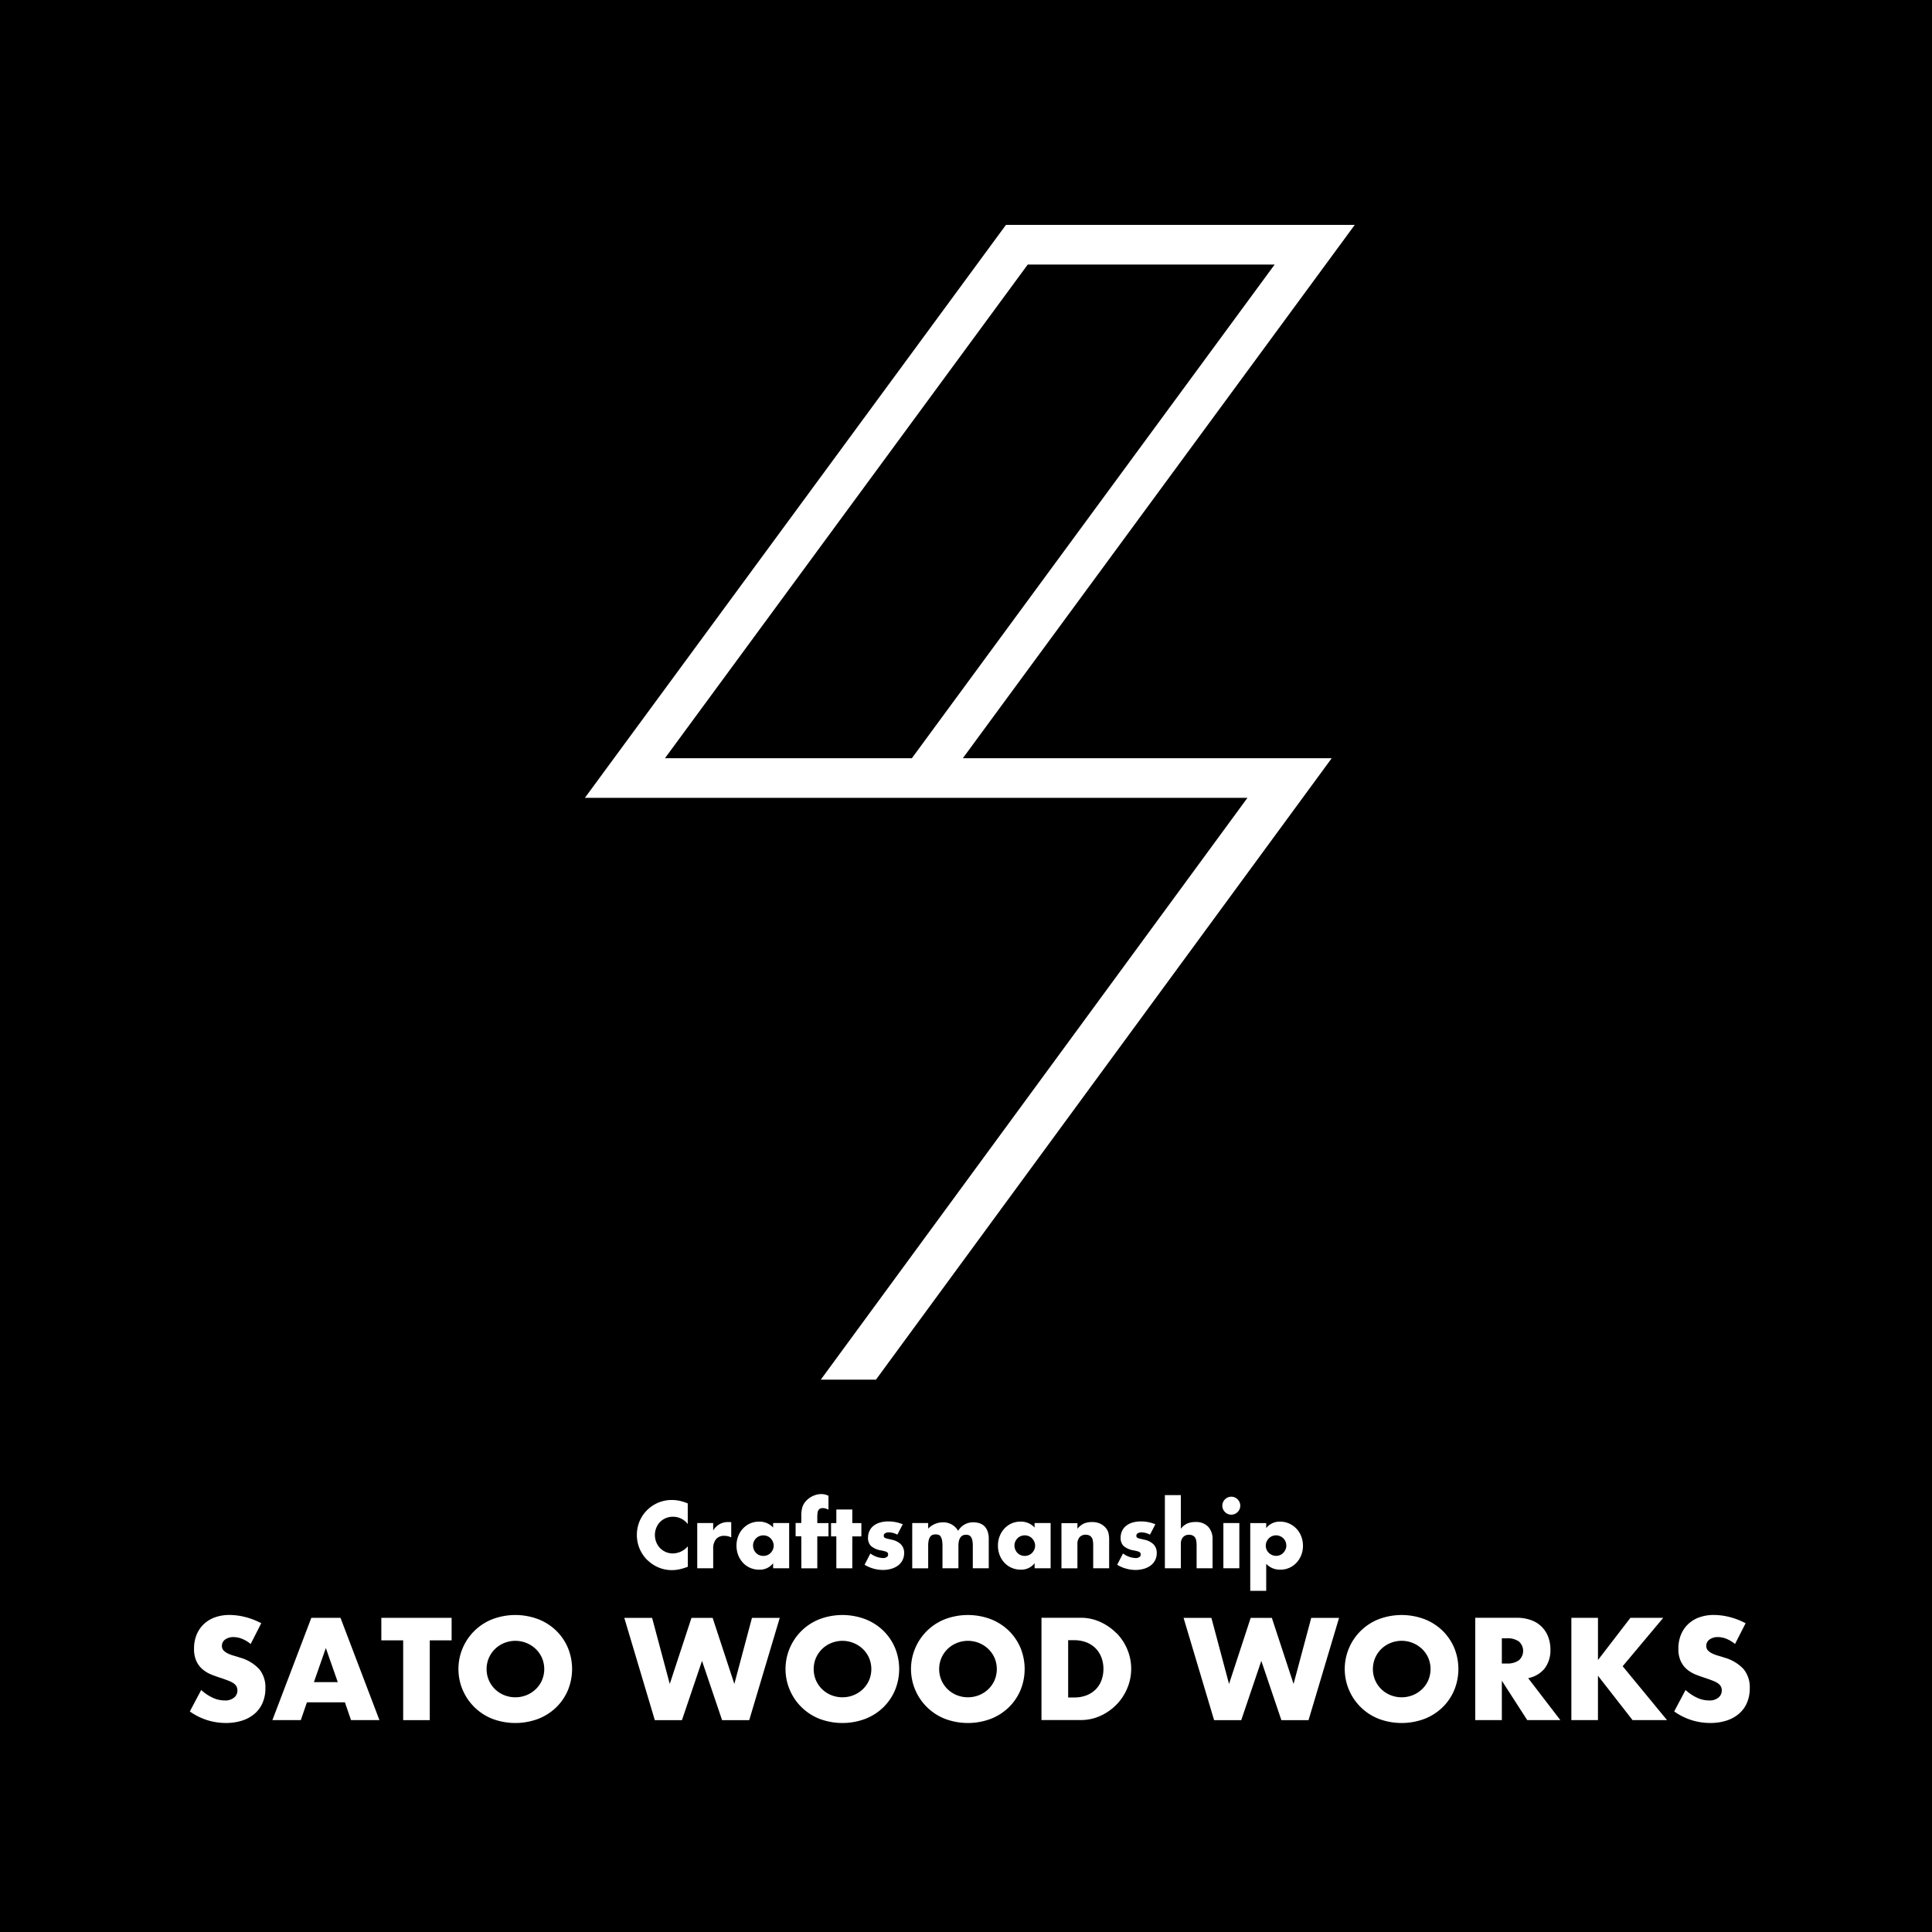 <svg xmlns="http://www.w3.org/2000/svg" xmlns:xlink="http://www.w3.org/1999/xlink" width="136" height="136" viewBox="0 0 136 136">
  <defs>
    <clipPath id="clip-path">
      <rect id="長方形_1424" data-name="長方形 1424" width="122.931" height="122.931" fill="none"/>
    </clipPath>
  </defs>
  <g id="グループ_621" data-name="グループ 621" transform="translate(-0.438 -0.438)">
    <path id="パス_376" data-name="パス 376" d="M0,0H136V136H0Z" transform="translate(0.438 0.438)"/>
    <g id="グループ_620" data-name="グループ 620" transform="translate(7.438 7.506)">
      <g id="グループ_619" data-name="グループ 619" transform="translate(0 0)" clip-path="url(#clip-path)">
        <path id="パス_229" data-name="パス 229" d="M125.23,324.54a2.442,2.442,0,0,0,1.709.7,2.526,2.526,0,0,0,.478-.047,3.61,3.61,0,0,0,.521-.146l.124-.043v-1.44a1.408,1.408,0,0,1-1.049.5,1.232,1.232,0,0,1-.5-.1,1.241,1.241,0,0,1-.667-.683,1.348,1.348,0,0,1-.1-.515,1.333,1.333,0,0,1,.1-.509,1.211,1.211,0,0,1,.664-.676,1.276,1.276,0,0,1,.506-.1,1.3,1.3,0,0,1,1.042.515v-1.452a3.329,3.329,0,0,0-.568-.183,2.56,2.56,0,0,0-.549-.059,2.457,2.457,0,0,0-2.262,1.467,2.527,2.527,0,0,0,0,1.986,2.559,2.559,0,0,0,.543.788" transform="translate(-86.645 -221.781)" fill="#fff"/>
        <path id="パス_230" data-name="パス 230" d="M139.284,327.2a1.031,1.031,0,0,1,.2-.679.723.723,0,0,1,.586-.233,1.071,1.071,0,0,1,.484.111V325.33a.709.709,0,0,0-.121-.012h-.1a1.186,1.186,0,0,0-.608.152,1.293,1.293,0,0,0-.441.437v-.521h-1.123v3.183h1.123Z" transform="translate(-96.08 -225.243)" fill="#fff"/>
        <path id="パス_231" data-name="パス 231" d="M147.52,328.117a1.537,1.537,0,0,0,.509.357,1.583,1.583,0,0,0,.639.127,1.179,1.179,0,0,0,.974-.453v.354h1.129v-3.183h-1.129v.316a1.3,1.3,0,0,0-.987-.416,1.536,1.536,0,0,0-.645.133,1.561,1.561,0,0,0-.5.363,1.674,1.674,0,0,0-.329.537,1.8,1.8,0,0,0-.118.648,1.843,1.843,0,0,0,.121.676,1.648,1.648,0,0,0,.338.54m.763-1.492a.762.762,0,0,1,.152-.227.685.685,0,0,1,.23-.155.736.736,0,0,1,.289-.056.72.72,0,0,1,.282.056.682.682,0,0,1,.23.155.787.787,0,0,1,.155.233.688.688,0,0,1,.059.282.669.669,0,0,1-.059.279.8.8,0,0,1-.155.229.672.672,0,0,1-.23.155.719.719,0,0,1-.282.056.735.735,0,0,1-.289-.056.675.675,0,0,1-.23-.155.742.742,0,0,1-.208-.521.678.678,0,0,1,.056-.276" transform="translate(-102.219 -225.174)" fill="#fff"/>
        <path id="パス_232" data-name="パス 232" d="M160.884,324.2h1.123v-2.246h.788v-.937h-.788v-.4a2.132,2.132,0,0,1,.022-.344.379.379,0,0,1,.084-.2.3.3,0,0,1,.133-.09.486.486,0,0,1,.14-.022.721.721,0,0,1,.2.028,1.25,1.25,0,0,1,.208.084v-.98a1.525,1.525,0,0,0-.245-.087,1.071,1.071,0,0,0-.264-.031,1.349,1.349,0,0,0-.416.068,1.557,1.557,0,0,0-.394.192,1.451,1.451,0,0,0-.32.295,1.119,1.119,0,0,0-.2.369,2.17,2.17,0,0,0-.074.633v.478h-.4v.937h.4Z" transform="translate(-111.475 -220.87)" fill="#fff"/>
        <path id="パス_233" data-name="パス 233" d="M168.894,326.6h1.123v-2.246h.639v-.937h-.639v-.956h-1.123v.956h-.372v.937h.372Z" transform="translate(-117.021 -223.27)" fill="#fff"/>
        <path id="パス_234" data-name="パス 234" d="M177.982,326.437l-.27-.062a.594.594,0,0,1-.155-.056.158.158,0,0,1-.068-.065.216.216,0,0,1-.016-.09.191.191,0,0,1,.1-.168.457.457,0,0,1,.251-.062,1.314,1.314,0,0,1,.608.161l.379-.732a2.667,2.667,0,0,0-1.024-.2,2,2,0,0,0-.586.081,1.329,1.329,0,0,0-.45.23.992.992,0,0,0-.285.363,1.126,1.126,0,0,0-.1.481.774.774,0,0,0,.208.574,1.438,1.438,0,0,0,.729.314c.1.02.187.04.251.059a.525.525,0,0,1,.146.062.169.169,0,0,1,.065.074.29.29,0,0,1,.016.1.2.2,0,0,1-.1.173.439.439,0,0,1-.254.068,1.6,1.6,0,0,1-.894-.323l-.41.794a2.5,2.5,0,0,0,1.272.366,2.131,2.131,0,0,0,.614-.083,1.48,1.48,0,0,0,.478-.236,1.066,1.066,0,0,0,.31-.375,1.106,1.106,0,0,0,.112-.5.846.846,0,0,0-.23-.611,1.289,1.289,0,0,0-.695-.332" transform="translate(-122.263 -225.133)" fill="#fff"/>
        <path id="パス_235" data-name="パス 235" d="M188.063,327.027a1.715,1.715,0,0,1,.04-.413.664.664,0,0,1,.112-.249.354.354,0,0,1,.164-.121.62.62,0,0,1,.2-.031.632.632,0,0,1,.217.034.3.3,0,0,1,.152.127.739.739,0,0,1,.09.252,2.154,2.154,0,0,1,.031.4v1.57h1.123v-1.57q0-.788.54-.788a.548.548,0,0,1,.186.031.327.327,0,0,1,.152.118.633.633,0,0,1,.1.242,1.908,1.908,0,0,1,.034.4v1.57h1.123v-2.067a1.544,1.544,0,0,0-.084-.54.987.987,0,0,0-.227-.363.871.871,0,0,0-.341-.2,1.345,1.345,0,0,0-.422-.065,1.2,1.2,0,0,0-1.08.6,1.2,1.2,0,0,0-1.08-.6,1.452,1.452,0,0,0-1.03.441v-.391H186.94V328.6h1.123Z" transform="translate(-129.725 -225.27)" fill="#fff"/>
        <path id="パス_236" data-name="パス 236" d="M210.091,328.5v-3.183h-1.129v.316a1.3,1.3,0,0,0-.986-.415,1.537,1.537,0,0,0-.646.133,1.559,1.559,0,0,0-.5.363,1.666,1.666,0,0,0-.329.537,1.8,1.8,0,0,0-.118.648,1.837,1.837,0,0,0,.121.676,1.639,1.639,0,0,0,.338.54,1.531,1.531,0,0,0,.509.357,1.584,1.584,0,0,0,.639.127,1.179,1.179,0,0,0,.974-.453v.354Zm-1.151-1.309a.8.8,0,0,1-.155.229.675.675,0,0,1-.23.155.724.724,0,0,1-.282.056.742.742,0,0,1-.289-.056.675.675,0,0,1-.23-.155.744.744,0,0,1-.152-.233.737.737,0,0,1-.056-.288.678.678,0,0,1,.056-.276.77.77,0,0,1,.152-.227.692.692,0,0,1,.23-.155.741.741,0,0,1,.289-.056.722.722,0,0,1,.282.056.692.692,0,0,1,.23.155.8.8,0,0,1,.155.233.691.691,0,0,1,.059.283.668.668,0,0,1-.059.279" transform="translate(-143.134 -225.174)" fill="#fff"/>
        <path id="パス_237" data-name="パス 237" d="M221.923,326.869a.708.708,0,0,1,.152-.487.554.554,0,0,1,.437-.171.631.631,0,0,1,.2.031.429.429,0,0,1,.167.105.477.477,0,0,1,.121.233,1.742,1.742,0,0,1,.034.382v1.607h1.123v-2.023a1.889,1.889,0,0,0-.049-.453.885.885,0,0,0-.186-.36,1.138,1.138,0,0,0-.406-.307,1.377,1.377,0,0,0-.574-.109,1.453,1.453,0,0,0-.552.1,1.229,1.229,0,0,0-.465.375v-.4H220.8v3.183h1.123Z" transform="translate(-153.08 -225.243)" fill="#fff"/>
        <path id="パス_238" data-name="パス 238" d="M235.3,326.437l-.27-.062a.581.581,0,0,1-.155-.056.16.16,0,0,1-.069-.065.227.227,0,0,1-.016-.09.191.191,0,0,1,.1-.168.457.457,0,0,1,.251-.062,1.312,1.312,0,0,1,.608.161l.379-.732a2.664,2.664,0,0,0-1.024-.2,2,2,0,0,0-.586.081,1.323,1.323,0,0,0-.45.23.989.989,0,0,0-.285.363,1.126,1.126,0,0,0-.1.481.775.775,0,0,0,.208.574,1.439,1.439,0,0,0,.729.314c.1.02.187.04.251.059a.512.512,0,0,1,.146.062.166.166,0,0,1,.065.074.291.291,0,0,1,.016.1.2.2,0,0,1-.1.173.442.442,0,0,1-.255.068,1.6,1.6,0,0,1-.894-.323l-.409.794a2.5,2.5,0,0,0,1.272.366,2.129,2.129,0,0,0,.614-.083,1.476,1.476,0,0,0,.478-.236,1.06,1.06,0,0,0,.31-.375,1.111,1.111,0,0,0,.112-.5.847.847,0,0,0-.23-.611,1.287,1.287,0,0,0-.695-.332" transform="translate(-161.798 -225.133)" fill="#fff"/>
        <path id="パス_239" data-name="パス 239" d="M246.331,322.122a.456.456,0,0,1,.124.229,1.664,1.664,0,0,1,.038.391v1.607h1.123v-2.023a1.268,1.268,0,0,0-.307-.9,1.18,1.18,0,0,0-.909-.332,1.455,1.455,0,0,0-.552.1,1.234,1.234,0,0,0-.465.375V319.2h-1.123v5.15h1.123v-1.7a.709.709,0,0,1,.152-.487.555.555,0,0,1,.438-.171.529.529,0,0,1,.36.13" transform="translate(-169.26 -221.022)" fill="#fff"/>
        <rect id="長方形_1423" data-name="長方形 1423" width="1.123" height="3.183" transform="translate(79.118 100.144)" fill="#fff"/>
        <path id="パス_240" data-name="パス 240" d="M257.483,320.639a.635.635,0,0,0,.2.136.626.626,0,0,0,.49,0,.639.639,0,0,0,.338-.338.63.63,0,0,0,0-.49.642.642,0,0,0-.136-.2.653.653,0,0,0-.2-.137.63.63,0,0,0-.49,0,.644.644,0,0,0-.338.338.63.63,0,0,0,0,.49.645.645,0,0,0,.137.2" transform="translate(-178.254 -221.27)" fill="#fff"/>
        <path id="パス_241" data-name="パス 241" d="M264.761,328.191a1.326,1.326,0,0,0,.992.41,1.539,1.539,0,0,0,.633-.13,1.557,1.557,0,0,0,.506-.36,1.687,1.687,0,0,0,.335-.534,1.756,1.756,0,0,0,.121-.657,1.806,1.806,0,0,0-.121-.664,1.645,1.645,0,0,0-.338-.54,1.618,1.618,0,0,0-.512-.363,1.528,1.528,0,0,0-.636-.133,1.186,1.186,0,0,0-.98.453v-.353h-1.123v4.771h1.123Zm.028-1.561a.787.787,0,0,1,.155-.233.693.693,0,0,1,.226-.155.729.729,0,0,1,.568,0,.749.749,0,0,1,.233.158.674.674,0,0,1,.152.233.763.763,0,0,1,.053.282.66.66,0,0,1-.059.273.809.809,0,0,1-.155.229.683.683,0,0,1-.226.155.7.7,0,0,1-.28.056.689.689,0,0,1-.282-.059.781.781,0,0,1-.233-.155.683.683,0,0,1-.155-.226.7.7,0,0,1-.056-.28.689.689,0,0,1,.059-.282" transform="translate(-182.628 -225.174)" fill="#fff"/>
        <path id="パス_242" data-name="パス 242" d="M26.6,349.407q-.229-.076-.463-.143a2.548,2.548,0,0,1-.42-.158.994.994,0,0,1-.3-.215.447.447,0,0,1-.114-.315.535.535,0,0,1,.229-.449.959.959,0,0,1,.592-.172,1.629,1.629,0,0,1,.592.119,2.312,2.312,0,0,1,.611.368l.745-1.461a4.942,4.942,0,0,0-1.118-.435,4.541,4.541,0,0,0-1.117-.148,2.962,2.962,0,0,0-1.036.172,2.213,2.213,0,0,0-.783.482,2.153,2.153,0,0,0-.5.745,2.55,2.55,0,0,0-.177.97,2.042,2.042,0,0,0,.167.883,1.707,1.707,0,0,0,.439.578,2.236,2.236,0,0,0,.621.368q.349.139.711.253.306.106.521.191a1.535,1.535,0,0,1,.348.186.614.614,0,0,1,.191.22.647.647,0,0,1,.057.282.64.64,0,0,1-.225.477.969.969,0,0,1-.683.21,2,2,0,0,1-.812-.181,3.239,3.239,0,0,1-.831-.554l-.8,1.509a4.336,4.336,0,0,0,2.531.812,3.667,3.667,0,0,0,1.18-.177,2.518,2.518,0,0,0,.879-.5,2.1,2.1,0,0,0,.544-.769,2.592,2.592,0,0,0,.186-1,2.016,2.016,0,0,0-.425-1.332,2.891,2.891,0,0,0-1.342-.817" transform="translate(-16.682 -239.783)" fill="#fff"/>
        <path id="パス_243" data-name="パス 243" d="M44.508,347.045l-2.741,7.2h2l.43-1.251h2.674l.43,1.251h2l-2.741-7.2Zm.181,4.527.84-2.4.84,2.4Z" transform="translate(-29.592 -240.229)" fill="#fff"/>
        <path id="パス_244" data-name="パス 244" d="M66.484,348.631h1.538v5.616h1.872v-5.616h1.538v-1.585H66.484Z" transform="translate(-46.641 -240.229)" fill="#fff"/>
        <path id="パス_245" data-name="パス 245" d="M90.913,347.5a3.8,3.8,0,0,0-1.266-.807,4.572,4.572,0,0,0-3.214,0,3.767,3.767,0,0,0,0,7.019,4.581,4.581,0,0,0,3.214,0,3.792,3.792,0,0,0,1.266-.807,3.693,3.693,0,0,0,.826-1.208,3.918,3.918,0,0,0,0-2.989,3.7,3.7,0,0,0-.826-1.208m-1,3.5a1.965,1.965,0,0,1-.444.63,2.035,2.035,0,0,1-.649.415,2.118,2.118,0,0,1-1.557,0,1.978,1.978,0,0,1-.645-.415,2,2,0,0,1-.439-.63,2.017,2.017,0,0,1,0-1.585,2.011,2.011,0,0,1,.439-.63,1.987,1.987,0,0,1,.645-.415,2.084,2.084,0,0,1,2.206.415,1.974,1.974,0,0,1,.444.63,2.017,2.017,0,0,1,0,1.585" transform="translate(-58.764 -239.783)" fill="#fff"/>
        <path id="パス_246" data-name="パス 246" d="M129.36,351.7l-1.528-4.651h-1.49l-1.528,4.651-1.242-4.651h-1.958l2.148,7.2h1.91l1.413-4.173,1.413,4.173h1.91l2.149-7.2H130.6Z" transform="translate(-84.667 -240.229)" fill="#fff"/>
        <path id="パス_247" data-name="パス 247" d="M165.128,347.5a3.8,3.8,0,0,0-1.266-.807,4.572,4.572,0,0,0-3.214,0,3.767,3.767,0,0,0,0,7.019,4.581,4.581,0,0,0,3.214,0,3.792,3.792,0,0,0,1.266-.807,3.693,3.693,0,0,0,.826-1.208,3.918,3.918,0,0,0,0-2.989,3.7,3.7,0,0,0-.826-1.208m-1,3.5a1.965,1.965,0,0,1-.444.63,2.035,2.035,0,0,1-.649.415,2.118,2.118,0,0,1-1.557,0,1.978,1.978,0,0,1-.645-.415,2,2,0,0,1-.439-.63,2.018,2.018,0,0,1,0-1.585,2.01,2.01,0,0,1,.439-.63,1.987,1.987,0,0,1,.645-.415,2.084,2.084,0,0,1,2.206.415,1.974,1.974,0,0,1,.444.63,2.018,2.018,0,0,1,0,1.585" transform="translate(-109.954 -239.783)" fill="#fff"/>
        <path id="パス_248" data-name="パス 248" d="M193.6,347.5a3.809,3.809,0,0,0-1.266-.807,4.572,4.572,0,0,0-3.214,0,3.767,3.767,0,0,0,0,7.019,4.581,4.581,0,0,0,3.214,0,3.8,3.8,0,0,0,1.266-.807,3.7,3.7,0,0,0,.826-1.208,3.925,3.925,0,0,0,0-2.989,3.7,3.7,0,0,0-.826-1.208m-1,3.5a1.965,1.965,0,0,1-.444.63,2.035,2.035,0,0,1-.649.415,2.118,2.118,0,0,1-1.557,0,1.978,1.978,0,0,1-.645-.415,2,2,0,0,1-.439-.63,2.017,2.017,0,0,1,0-1.585,2.01,2.01,0,0,1,.439-.63,1.987,1.987,0,0,1,.645-.415,2.084,2.084,0,0,1,2.206.415,1.974,1.974,0,0,1,.444.63,2.017,2.017,0,0,1,0,1.585" transform="translate(-129.593 -239.783)" fill="#fff"/>
        <path id="パス_249" data-name="パス 249" d="M221.544,348.129a3.764,3.764,0,0,0-1.127-.788,3.269,3.269,0,0,0-1.38-.3h-2.77v7.2h2.77a3.292,3.292,0,0,0,1.389-.3,3.715,3.715,0,0,0,1.127-.793,3.647,3.647,0,0,0,.755-1.151,3.534,3.534,0,0,0,0-2.731,3.658,3.658,0,0,0-.759-1.146m-1.06,3.323a1.8,1.8,0,0,1-.4.635,1.857,1.857,0,0,1-.645.42,2.322,2.322,0,0,1-.869.153h-.43v-4.03h.43a2.3,2.3,0,0,1,.86.153,1.866,1.866,0,0,1,.644.42,1.845,1.845,0,0,1,.406.64,2.212,2.212,0,0,1,.143.8,2.276,2.276,0,0,1-.138.807" transform="translate(-149.954 -240.229)" fill="#fff"/>
        <path id="パス_250" data-name="パス 250" d="M256.242,351.7l-1.528-4.651h-1.49L251.7,351.7l-1.241-4.651H248.5l2.149,7.2h1.91l1.413-4.173,1.413,4.173h1.911l2.149-7.2h-1.958Z" transform="translate(-172.184 -240.229)" fill="#fff"/>
        <path id="パス_251" data-name="パス 251" d="M292.01,347.5a3.8,3.8,0,0,0-1.266-.807,4.573,4.573,0,0,0-3.214,0,3.767,3.767,0,0,0,0,7.019,4.582,4.582,0,0,0,3.214,0,3.8,3.8,0,0,0,1.266-.807,3.7,3.7,0,0,0,.826-1.208,3.922,3.922,0,0,0,0-2.989,3.7,3.7,0,0,0-.826-1.208m-1,3.5a1.966,1.966,0,0,1-.444.63,2.034,2.034,0,0,1-.649.415,2.118,2.118,0,0,1-1.557,0,1.983,1.983,0,0,1-1.084-1.046,2.014,2.014,0,0,1,0-1.585,1.98,1.98,0,0,1,1.084-1.046,2.083,2.083,0,0,1,2.206.415,1.974,1.974,0,0,1,.444.63,2.018,2.018,0,0,1,0,1.585" transform="translate(-197.471 -239.783)" fill="#fff"/>
        <path id="パス_252" data-name="パス 252" d="M319.572,350.6a2.113,2.113,0,0,0,.4-1.332,2.463,2.463,0,0,0-.148-.859,1.976,1.976,0,0,0-1.18-1.189,2.86,2.86,0,0,0-1.05-.177h-2.913v7.2h1.872v-2.77l1.786,2.77h2.33l-2.264-2.951a2,2,0,0,0,1.17-.692m-1.819-.568a1.365,1.365,0,0,1-.85.229h-.353v-1.776h.353a1.367,1.367,0,0,1,.85.229.882.882,0,0,1,0,1.318" transform="translate(-217.833 -240.229)" fill="#fff"/>
        <path id="パス_253" data-name="パス 253" d="M342.967,347.045h-2.311l-2.283,2.97v-2.97H336.5v7.2h1.872v-3.123l2.435,3.123h2.426l-3.123-3.792Z" transform="translate(-232.886 -240.229)" fill="#fff"/>
        <path id="パス_254" data-name="パス 254" d="M364.729,350.224a2.892,2.892,0,0,0-1.342-.817q-.229-.076-.463-.143a2.552,2.552,0,0,1-.42-.158,1,1,0,0,1-.3-.215.445.445,0,0,1-.115-.315.536.536,0,0,1,.229-.449.959.959,0,0,1,.592-.172,1.625,1.625,0,0,1,.592.119,2.328,2.328,0,0,1,.611.368l.745-1.461a4.951,4.951,0,0,0-1.118-.435,4.538,4.538,0,0,0-1.117-.148,2.957,2.957,0,0,0-1.037.172,2.209,2.209,0,0,0-.783.482,2.149,2.149,0,0,0-.5.745,2.55,2.55,0,0,0-.177.97,2.037,2.037,0,0,0,.167.883,1.706,1.706,0,0,0,.439.578,2.241,2.241,0,0,0,.621.368q.349.139.711.253.306.105.52.191a1.555,1.555,0,0,1,.349.186.613.613,0,0,1,.191.22.647.647,0,0,1,.057.282.639.639,0,0,1-.224.477.969.969,0,0,1-.683.21,2,2,0,0,1-.812-.181,3.25,3.25,0,0,1-.831-.554l-.8,1.509a4.337,4.337,0,0,0,2.531.812,3.667,3.667,0,0,0,1.18-.177,2.514,2.514,0,0,0,.879-.5,2.094,2.094,0,0,0,.544-.769,2.587,2.587,0,0,0,.186-1,2.016,2.016,0,0,0-.425-1.332" transform="translate(-248.979 -239.783)" fill="#fff"/>
        <path id="パス_255" data-name="パス 255" d="M161.351,68.54H139.267L166.854,31H142.3l-29.64,40.332H159.3l-30.032,40.953h3.883L165.234,68.54h-3.883Zm-43.053,0,25.536-34.748h17.381L135.679,68.54Z" transform="translate(-78.489 -22.236)" fill="#fff"/>
      </g>
    </g>
  </g>
</svg>
